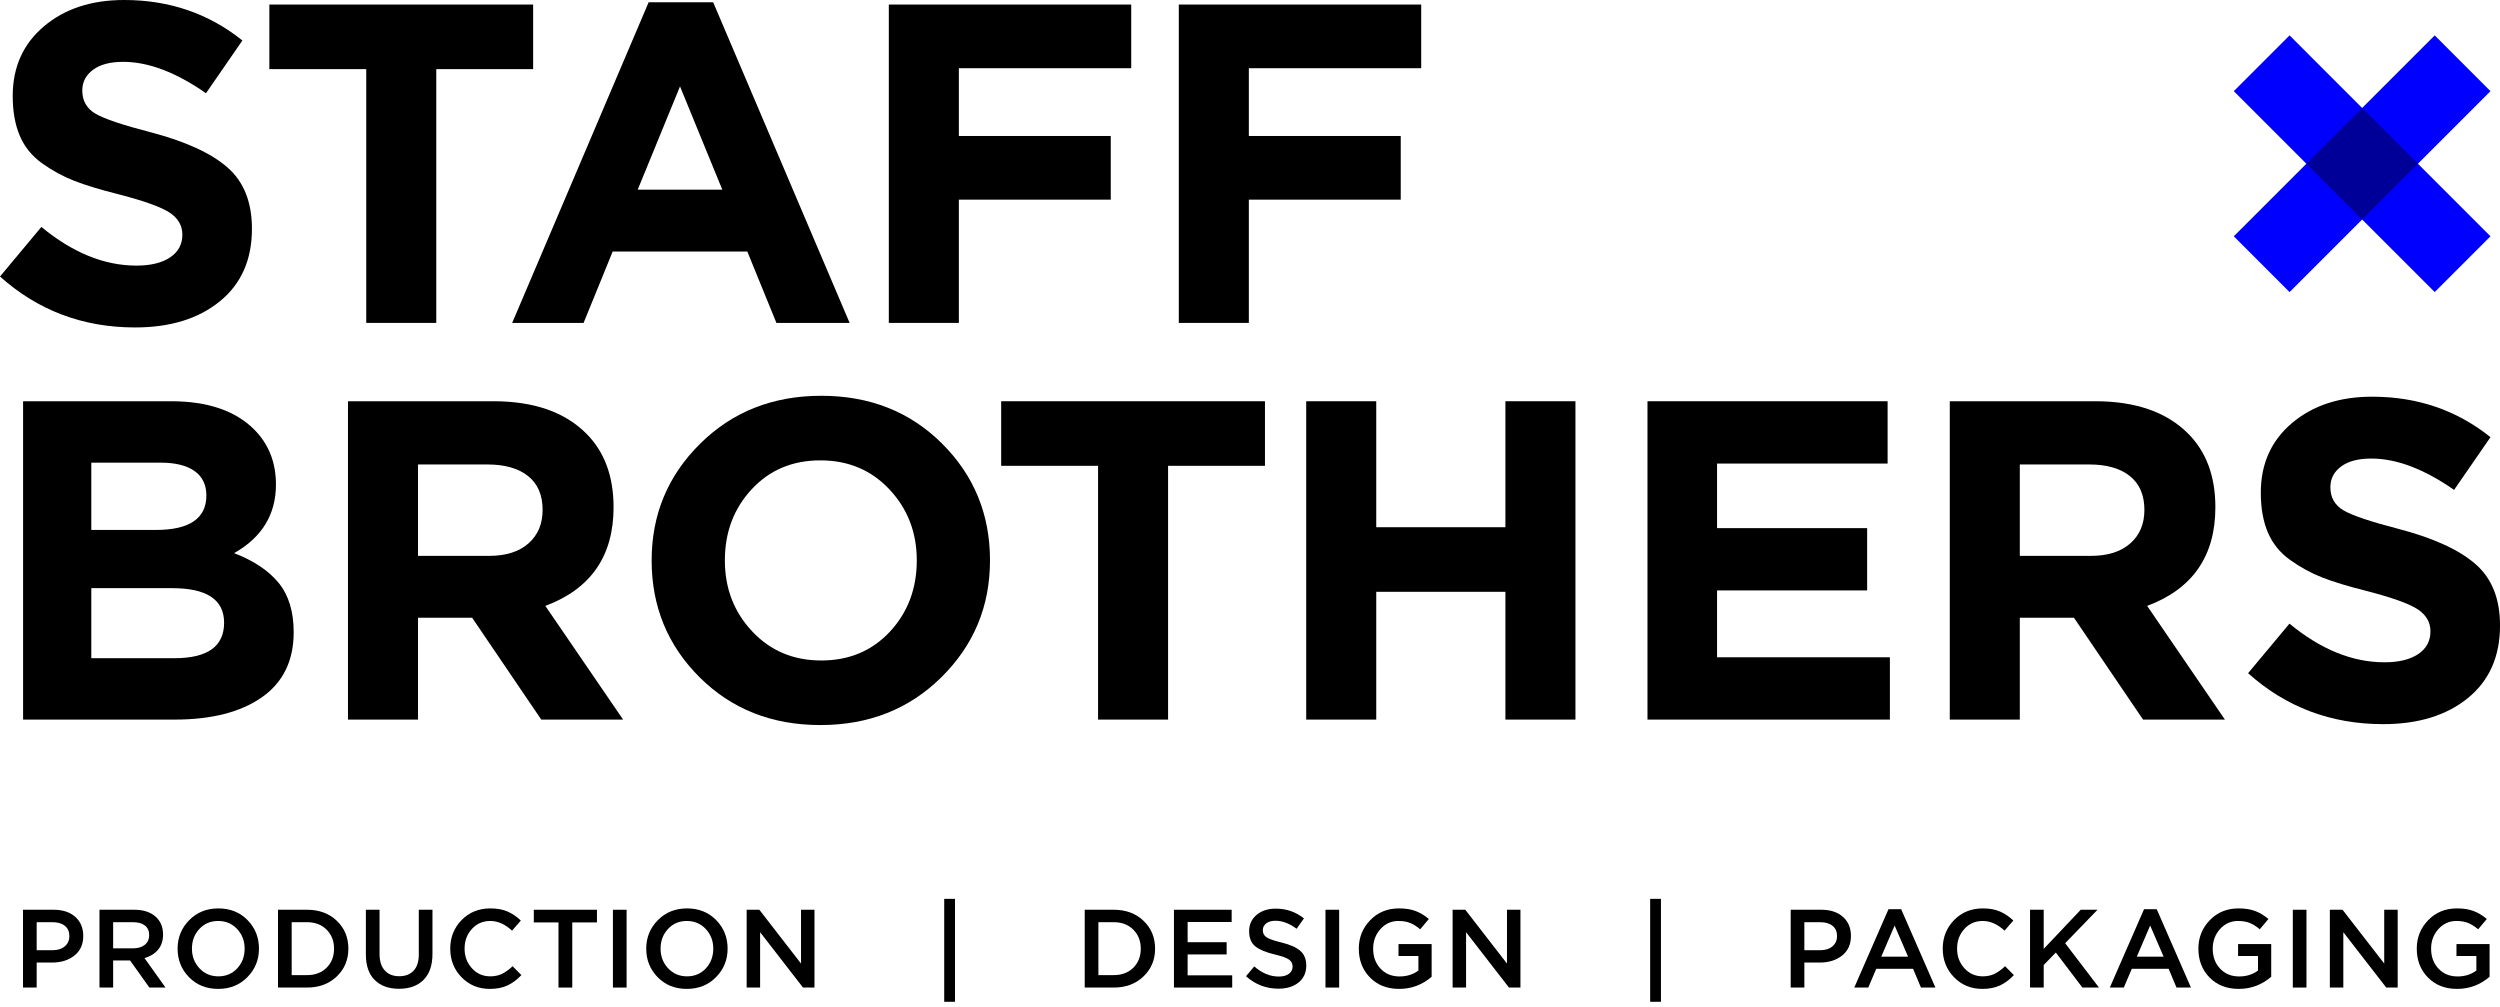 <?xml version="1.0" encoding="UTF-8"?> <svg xmlns="http://www.w3.org/2000/svg" width="355" height="143" viewBox="0 0 355 143" fill="none"><path d="M3.266 140.234V129.184H7.623C8.906 129.184 9.928 129.521 10.686 130.194C11.443 130.868 11.822 131.773 11.822 132.91C11.822 134.098 11.404 135.025 10.568 135.688C9.731 136.35 8.676 136.682 7.403 136.682H5.207V140.234H3.266ZM5.207 134.93H7.464C8.191 134.93 8.77 134.746 9.202 134.377C9.632 134.01 9.848 133.525 9.848 132.926C9.848 132.293 9.635 131.808 9.21 131.465C8.784 131.124 8.202 130.952 7.464 130.952H5.207V134.93Z" fill="black"></path><path d="M14.126 140.234V129.184H19.051C20.335 129.184 21.34 129.502 22.067 130.138C22.792 130.776 23.155 131.63 23.155 132.705C23.155 133.578 22.919 134.296 22.445 134.86C21.972 135.422 21.329 135.82 20.519 136.05L23.503 140.234H21.213L18.467 136.382H16.067V140.234H14.126ZM16.067 134.662H18.91C19.603 134.662 20.156 134.494 20.567 134.157C20.977 133.82 21.183 133.362 21.183 132.784C21.183 132.194 20.983 131.741 20.583 131.426C20.183 131.11 19.619 130.952 18.893 130.952H16.067V134.662Z" fill="black"></path><path d="M35.133 138.75C34.04 139.866 32.656 140.424 30.982 140.424C29.308 140.424 27.93 139.872 26.845 138.766C25.762 137.661 25.218 136.309 25.218 134.709C25.218 133.13 25.768 131.782 26.861 130.668C27.956 129.553 29.34 128.994 31.013 128.994C32.686 128.994 34.065 129.548 35.149 130.652C36.233 131.757 36.774 133.11 36.774 134.709C36.774 136.288 36.228 137.636 35.133 138.75ZM28.322 137.496C29.032 138.258 29.929 138.64 31.013 138.64C32.097 138.64 32.989 138.261 33.689 137.504C34.388 136.745 34.738 135.814 34.738 134.709C34.738 133.614 34.384 132.686 33.673 131.922C32.962 131.16 32.065 130.778 30.982 130.778C29.897 130.778 29.005 131.157 28.306 131.916C27.605 132.672 27.256 133.604 27.256 134.709C27.256 135.804 27.61 136.732 28.322 137.496Z" fill="black"></path><path d="M39.477 140.234V129.184H43.598C45.323 129.184 46.733 129.708 47.829 130.756C48.922 131.802 49.47 133.121 49.47 134.709C49.47 136.289 48.919 137.604 47.821 138.656C46.721 139.709 45.313 140.234 43.598 140.234H39.477ZM41.418 138.466H43.598C44.743 138.466 45.671 138.117 46.375 137.417C47.081 136.717 47.434 135.814 47.434 134.709C47.434 133.616 47.081 132.716 46.375 132.01C45.671 131.305 44.743 130.952 43.598 130.952H41.418V138.466Z" fill="black"></path><path d="M56.659 140.408C55.195 140.408 54.046 139.992 53.21 139.16C52.372 138.33 51.955 137.126 51.955 135.546V129.184H53.896V135.467C53.896 136.478 54.143 137.256 54.638 137.804C55.132 138.351 55.816 138.624 56.69 138.624C57.564 138.624 58.244 138.362 58.735 137.835C59.224 137.31 59.468 136.546 59.468 135.546V129.184H61.41V135.451C61.41 137.062 60.99 138.291 60.147 139.138C59.306 139.984 58.142 140.408 56.659 140.408Z" fill="black"></path><path d="M69.555 140.424C67.955 140.424 66.618 139.874 65.544 138.774C64.471 137.674 63.934 136.32 63.934 134.709C63.934 133.11 64.471 131.757 65.544 130.652C66.618 129.548 67.98 128.994 69.634 128.994C70.591 128.994 71.404 129.142 72.072 129.437C72.742 129.732 73.368 130.157 73.959 130.716L72.711 132.152C71.723 131.236 70.691 130.778 69.618 130.778C68.566 130.778 67.694 131.157 67.004 131.916C66.315 132.673 65.971 133.604 65.971 134.709C65.971 135.804 66.318 136.732 67.014 137.496C67.707 138.258 68.576 138.64 69.618 138.64C70.25 138.64 70.806 138.521 71.291 138.285C71.775 138.048 72.275 137.688 72.791 137.204L74.038 138.466C73.416 139.118 72.759 139.609 72.064 139.934C71.37 140.26 70.532 140.424 69.555 140.424Z" fill="black"></path><path d="M79.306 140.234V130.984H75.801V129.184H84.767V130.984H81.263V140.234H79.306Z" fill="black"></path><path d="M87.035 129.184H88.977V140.234H87.035V129.184Z" fill="black"></path><path d="M101.68 138.75C100.586 139.866 99.203 140.424 97.529 140.424C95.855 140.424 94.477 139.872 93.392 138.766C92.309 137.661 91.765 136.309 91.765 134.709C91.765 133.13 92.314 131.782 93.408 130.668C94.502 129.553 95.886 128.994 97.56 128.994C99.233 128.994 100.612 129.548 101.696 130.652C102.78 131.757 103.321 133.11 103.321 134.709C103.321 136.288 102.774 137.636 101.68 138.75ZM94.869 137.496C95.579 138.258 96.476 138.64 97.56 138.64C98.644 138.64 99.536 138.261 100.236 137.504C100.934 136.745 101.285 135.814 101.285 134.709C101.285 133.614 100.93 132.686 100.22 131.922C99.509 131.16 98.612 130.778 97.529 130.778C96.444 130.778 95.552 131.157 94.853 131.916C94.152 132.672 93.802 133.604 93.802 134.709C93.802 135.804 94.157 136.732 94.869 137.496Z" fill="black"></path><path d="M106.025 140.234V129.184H107.825L113.745 136.825V129.184H115.656V140.234H114.029L107.936 132.373V140.234H106.025Z" fill="black"></path><path d="M134.079 127.637H135.61V142.254H134.079V127.637Z" fill="black"></path><path d="M154.03 140.234V129.184H158.152C159.877 129.184 161.286 129.708 162.382 130.756C163.476 131.802 164.024 133.121 164.024 134.709C164.024 136.289 163.473 137.604 162.374 138.656C161.274 139.709 159.866 140.234 158.152 140.234H154.03ZM155.972 138.466H158.152C159.297 138.466 160.225 138.117 160.929 137.417C161.634 136.717 161.988 135.814 161.988 134.709C161.988 133.616 161.634 132.716 160.929 132.01C160.225 131.305 159.297 130.952 158.152 130.952H155.972V138.466Z" fill="black"></path><path d="M166.701 140.234V129.184H174.895V130.921H168.642V133.793H174.183V135.53H168.642V138.498H174.973V140.234H166.701Z" fill="black"></path><path d="M181.545 140.393C179.787 140.393 178.25 139.803 176.934 138.625L178.103 137.235C179.207 138.194 180.37 138.671 181.591 138.671C182.191 138.671 182.667 138.543 183.019 138.285C183.373 138.027 183.549 137.683 183.549 137.251C183.549 136.841 183.381 136.511 183.043 136.265C182.707 136.017 182.043 135.778 181.055 135.546C179.771 135.241 178.837 134.854 178.253 134.386C177.669 133.918 177.377 133.199 177.377 132.231C177.377 131.283 177.73 130.513 178.434 129.918C179.139 129.323 180.045 129.026 181.149 129.026C182.665 129.026 184.002 129.489 185.159 130.415L184.118 131.883C183.097 131.126 182.097 130.747 181.118 130.747C180.561 130.747 180.121 130.873 179.799 131.126C179.478 131.378 179.318 131.699 179.318 132.089C179.318 132.521 179.494 132.855 179.847 133.091C180.199 133.329 180.898 133.573 181.939 133.826C183.159 134.121 184.057 134.515 184.63 135.01C185.203 135.505 185.491 136.199 185.491 137.093C185.491 138.115 185.129 138.919 184.402 139.509C183.675 140.098 182.723 140.393 181.545 140.393Z" fill="black"></path><path d="M188.219 129.184H190.16V140.234H188.219V129.184Z" fill="black"></path><path d="M198.681 140.424C196.977 140.424 195.596 139.885 194.539 138.806C193.48 137.728 192.951 136.361 192.951 134.709C192.951 133.13 193.489 131.784 194.569 130.668C195.648 129.553 197.008 128.994 198.651 128.994C199.576 128.994 200.367 129.118 201.019 129.366C201.671 129.613 202.297 129.989 202.897 130.494L201.665 131.962C201.203 131.562 200.736 131.265 200.268 131.07C199.8 130.876 199.235 130.778 198.572 130.778C197.561 130.778 196.711 131.162 196.021 131.93C195.332 132.7 194.987 133.625 194.987 134.709C194.987 135.857 195.335 136.801 196.031 137.542C196.724 138.285 197.629 138.656 198.745 138.656C199.776 138.656 200.665 138.377 201.413 137.82V135.752H198.588V134.062H203.292V138.704C201.955 139.85 200.419 140.424 198.681 140.424Z" fill="black"></path><path d="M206.271 140.234V129.184H208.071L213.991 136.825V129.184H215.902V140.234H214.275L208.182 132.373V140.234H206.271Z" fill="black"></path><path d="M234.324 127.637H235.855V142.254H234.324V127.637Z" fill="black"></path><path d="M254.278 140.234V129.184H258.635C259.918 129.184 260.94 129.521 261.698 130.194C262.455 130.868 262.834 131.773 262.834 132.91C262.834 134.098 262.416 135.025 261.58 135.688C260.743 136.35 259.688 136.682 258.415 136.682H256.219V140.234H254.278ZM256.219 134.93H258.476C259.203 134.93 259.782 134.746 260.214 134.377C260.644 134.01 260.86 133.525 260.86 132.926C260.86 132.293 260.647 131.808 260.222 131.465C259.796 131.124 259.214 130.952 258.476 130.952H256.219V134.93Z" fill="black"></path><path d="M263.305 140.234L268.166 129.105H269.966L274.829 140.234H272.777L271.655 137.566H266.43L265.293 140.234H263.305ZM267.141 135.845H270.945L269.035 131.426L267.141 135.845Z" fill="black"></path><path d="M281.489 140.424C279.889 140.424 278.551 139.874 277.478 138.774C276.405 137.674 275.867 136.32 275.867 134.709C275.867 133.11 276.405 131.757 277.478 130.652C278.551 129.548 279.914 128.994 281.567 128.994C282.525 128.994 283.338 129.142 284.006 129.437C284.675 129.732 285.302 130.157 285.893 130.716L284.645 132.152C283.657 131.236 282.625 130.778 281.551 130.778C280.499 130.778 279.627 131.157 278.938 131.916C278.249 132.673 277.905 133.604 277.905 134.709C277.905 135.804 278.251 136.732 278.947 137.496C279.641 138.258 280.51 138.64 281.551 138.64C282.183 138.64 282.739 138.521 283.225 138.285C283.709 138.048 284.209 137.688 284.725 137.204L285.971 138.466C285.35 139.118 284.693 139.609 283.998 139.934C283.303 140.26 282.466 140.424 281.489 140.424Z" fill="black"></path><path d="M288.265 140.234V129.184H290.206V134.741L295.463 129.184H297.847L293.253 133.936L298.053 140.234H295.701L291.927 135.262L290.206 137.03V140.234H288.265Z" fill="black"></path><path d="M299.593 140.234L304.454 129.105H306.254L311.117 140.234H309.065L307.943 137.566H302.718L301.581 140.234H299.593ZM303.429 135.845H307.233L305.323 131.426L303.429 135.845Z" fill="black"></path><path d="M317.902 140.424C316.198 140.424 314.816 139.885 313.759 138.806C312.7 137.728 312.171 136.361 312.171 134.709C312.171 133.13 312.71 131.784 313.79 130.668C314.868 129.553 316.228 128.994 317.871 128.994C318.796 128.994 319.587 129.118 320.239 129.366C320.891 129.613 321.518 129.989 322.118 130.494L320.886 131.962C320.423 131.562 319.956 131.265 319.488 131.07C319.02 130.876 318.455 130.778 317.792 130.778C316.782 130.778 315.931 131.162 315.242 131.93C314.552 132.7 314.207 133.625 314.207 134.709C314.207 135.857 314.555 136.801 315.251 137.542C315.944 138.285 316.85 138.656 317.966 138.656C318.996 138.656 319.886 138.377 320.634 137.82V135.752H317.808V134.062H322.512V138.704C321.175 139.85 319.639 140.424 317.902 140.424Z" fill="black"></path><path d="M325.578 129.184H327.519V140.234H325.578V129.184Z" fill="black"></path><path d="M330.84 140.234V129.184H332.64L338.56 136.825V129.184H340.471V140.234H338.844L332.751 132.373V140.234H330.84Z" fill="black"></path><path d="M348.912 140.424C347.208 140.424 345.826 139.885 344.769 138.806C343.71 137.728 343.181 136.361 343.181 134.709C343.181 133.13 343.72 131.784 344.8 130.668C345.878 129.553 347.238 128.994 348.881 128.994C349.806 128.994 350.597 129.118 351.249 129.366C351.901 129.613 352.528 129.989 353.128 130.494L351.896 131.962C351.433 131.562 350.966 131.265 350.498 131.07C350.03 130.876 349.465 130.778 348.802 130.778C347.792 130.778 346.941 131.162 346.252 131.93C345.562 132.7 345.217 133.625 345.217 134.709C345.217 135.857 345.565 136.801 346.261 137.542C346.954 138.285 347.86 138.656 348.976 138.656C350.006 138.656 350.896 138.377 351.644 137.82V135.752H348.818V134.062H353.522V138.704C352.185 139.85 350.649 140.424 348.912 140.424Z" fill="black"></path><path d="M353.649 33.554L345.728 41.474L317.198 12.943L325.12 5.024L353.649 33.554Z" fill="#0000FF"></path><path d="M345.729 5.024L353.649 12.944L325.118 41.475L317.199 33.553L345.729 5.024Z" fill="#0000FF"></path><path d="M335.423 31.169L343.345 23.248L335.423 15.329L327.503 23.248L335.423 31.169Z" fill="#000099"></path><path d="M12.966 93.463H24.782C29.475 93.463 31.823 91.784 31.823 88.427C31.823 85.156 29.369 83.519 24.462 83.519H12.966V93.463ZM12.966 75.253H22.135C26.915 75.253 29.305 73.616 29.305 70.344C29.305 68.837 28.742 67.687 27.626 66.889C26.506 66.093 24.89 65.695 22.78 65.695H12.966V75.253ZM3.278 102.183V56.976H24.266C29.475 56.976 33.415 58.312 36.086 60.981C38.15 63.047 39.184 65.652 39.184 68.795C39.184 73.056 37.203 76.307 33.243 78.545C36.041 79.623 38.15 81.032 39.572 82.776C40.992 84.519 41.703 86.855 41.703 89.783C41.703 93.829 40.194 96.908 37.182 99.019C34.17 101.127 30.034 102.183 24.782 102.183H3.278Z" fill="black"></path><path d="M59.358 78.935H69.431C71.843 78.935 73.715 78.343 75.051 77.157C76.386 75.975 77.051 74.392 77.051 72.409C77.051 70.303 76.362 68.697 74.986 67.6C73.607 66.503 71.691 65.955 69.238 65.955H59.358V78.935ZM49.413 102.183V56.977H70.079C75.803 56.977 80.194 58.505 83.25 61.563C85.834 64.145 87.127 67.632 87.127 72.024C87.127 78.957 83.898 83.627 77.439 86.037L88.481 102.183H76.858L67.042 87.716H59.358V102.183H49.413Z" fill="black"></path><path d="M106.808 89.653C109.389 92.408 112.659 93.788 116.623 93.788C120.581 93.788 123.832 92.42 126.376 89.685C128.912 86.953 130.183 83.582 130.183 79.58C130.183 75.62 128.891 72.261 126.309 69.505C123.725 66.75 120.455 65.372 116.491 65.372C112.532 65.372 109.281 66.738 106.743 69.472C104.203 72.206 102.931 75.576 102.931 79.58C102.931 83.542 104.224 86.901 106.808 89.653ZM133.701 96.145C129.117 100.686 123.381 102.957 116.491 102.957C109.603 102.957 103.889 100.697 99.347 96.177C94.805 91.656 92.533 86.125 92.533 79.58C92.533 73.078 94.825 67.558 99.413 63.014C103.996 58.473 109.733 56.201 116.623 56.201C123.512 56.201 129.225 58.462 133.768 62.984C138.309 67.502 140.58 73.036 140.58 79.58C140.58 86.081 138.289 91.602 133.701 96.145Z" fill="black"></path><path d="M142.167 56.976V66.146H155.926V102.182H165.867V66.146H179.625V56.976H142.167Z" fill="black"></path><path d="M213.769 56.976V74.866H195.427V56.976H185.483V102.182H195.427V84.036H213.769V102.182H223.714V56.976H213.769Z" fill="black"></path><path d="M233.943 56.976V102.182H268.363V93.334H243.823V83.84H265.134V74.995H243.823V65.826H268.04V56.976H233.943Z" fill="black"></path><path d="M286.813 78.935H296.887C299.299 78.935 301.171 78.343 302.507 77.157C303.841 75.975 304.505 74.392 304.505 72.409C304.505 70.303 303.816 68.697 302.441 67.6C301.064 66.503 299.147 65.955 296.693 65.955H286.813V78.935ZM276.868 102.183V56.977H297.535C303.259 56.977 307.649 58.505 310.707 61.563C313.289 64.145 314.583 67.632 314.583 72.024C314.583 78.957 311.353 83.627 304.896 86.037L315.937 102.183H304.313L294.499 87.716H286.813V102.183H276.868Z" fill="black"></path><path d="M338.406 102.828C331.001 102.828 324.608 100.417 319.228 95.595L325.104 88.555C329.536 92.216 334.037 94.046 338.6 94.046C340.622 94.046 342.217 93.659 343.38 92.883C344.541 92.107 345.124 91.031 345.124 89.653C345.124 88.363 344.52 87.319 343.313 86.522C342.108 85.725 339.674 84.853 336.018 83.907C333.434 83.26 331.345 82.626 329.753 82.001C328.161 81.377 326.641 80.548 325.201 79.515C323.757 78.48 322.702 77.179 322.037 75.608C321.369 74.036 321.034 72.155 321.034 69.956C321.034 65.868 322.509 62.572 325.458 60.078C328.409 57.579 332.208 56.33 336.856 56.33C343.273 56.33 348.869 58.247 353.649 62.079L348.48 69.568C344.22 66.597 340.302 65.114 336.728 65.114C334.878 65.114 333.444 65.491 332.434 66.244C331.421 66.999 330.914 67.976 330.914 69.183C330.914 70.645 331.538 71.744 332.789 72.476C334.037 73.208 336.662 74.091 340.668 75.124C345.574 76.415 349.193 78.072 351.516 80.096C353.841 82.12 355.004 85.027 355.004 88.814C355.004 93.207 353.488 96.639 350.45 99.115C347.414 101.591 343.4 102.828 338.406 102.828Z" fill="black"></path><path d="M19.179 46.497C11.773 46.497 5.38 44.086 0 39.264L5.876 32.225C10.308 35.886 14.809 37.716 19.372 37.716C21.395 37.716 22.989 37.328 24.151 36.552C25.313 35.777 25.896 34.701 25.896 33.322C25.896 32.032 25.292 30.988 24.085 30.19C22.88 29.394 20.447 28.522 16.791 27.577C14.205 26.93 12.117 26.294 10.525 25.67C8.933 25.048 7.413 24.218 5.972 23.185C4.528 22.15 3.473 20.849 2.809 19.277C2.14 17.705 1.805 15.824 1.805 13.626C1.805 9.537 3.281 6.244 6.231 3.746C9.181 1.249 12.979 -0 17.628 -0C24.045 -0 29.641 1.916 34.421 5.748L29.252 13.238C24.992 10.269 21.075 8.782 17.5 8.782C15.649 8.782 14.216 9.16 13.207 9.913C12.193 10.668 11.685 11.646 11.685 12.852C11.685 14.314 12.311 15.413 13.561 16.145C14.809 16.878 17.435 17.76 21.439 18.793C26.345 20.084 29.965 21.742 32.288 23.765C34.613 25.789 35.776 28.696 35.776 32.484C35.776 36.876 34.26 40.308 31.223 42.784C28.187 45.26 24.172 46.497 19.179 46.497Z" fill="black"></path><path d="M38.249 0.646V9.816H52.007V45.852H61.95V9.816H75.706V0.646H38.249Z" fill="black"></path><path d="M96.562 12.271L102.566 26.931H90.555L96.562 12.271ZM92.106 0.326L72.731 45.852H82.87L87.001 35.714H106.118L110.25 45.852H120.646L101.273 0.326H92.106Z" fill="black"></path><path d="M126.212 0.646V45.852H136.158V28.35H157.727V19.309H136.158V9.686H160.632V0.646H126.212Z" fill="black"></path><path d="M167.391 0.646V45.852H177.335V28.35H198.904V19.309H177.335V9.686H201.811V0.646H167.391Z" fill="black"></path></svg> 